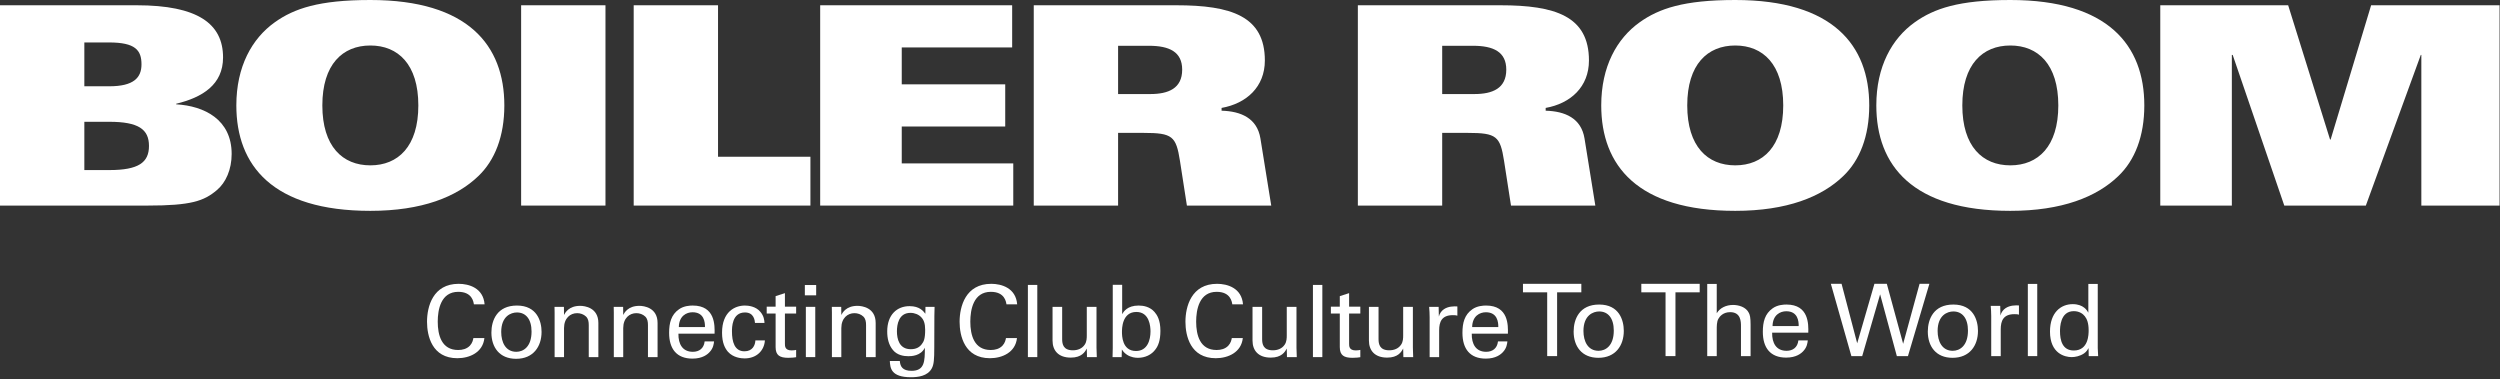 <svg width="1147" height="174" viewBox="0 0 1147 174" fill="none" xmlns="http://www.w3.org/2000/svg">
<rect x="0" y="0" width="1147" height="174" fill="#333333" stroke="none"/>
<path d="M408.249 165.633H412.842C413.026 168.206 414.128 170.135 418.217 170.135C424.234 170.135 424.326 165.771 424.326 159.524C422.489 163.336 418.125 163.428 416.747 163.428C414.634 163.428 411.602 162.969 409.673 160.58C407.697 158.237 407.054 155.16 407.054 152.082C407.054 144.273 411.648 140.46 417.298 140.46C421.937 140.46 423.637 142.757 424.556 143.951L424.602 140.782H428.782L428.69 144.962L428.644 159.386C428.644 164.944 428.46 167.195 427.542 168.941C425.612 172.615 421.111 173.075 417.941 173.075C408.708 173.075 408.432 168.757 408.249 165.633ZM417.849 160.213C420.376 160.213 421.846 159.294 422.902 157.916C423.821 156.722 424.464 155.481 424.464 151.301C424.464 148.407 423.821 146.753 422.672 145.559C421.524 144.319 419.687 143.538 417.711 143.538C412.245 143.538 411.51 149.05 411.51 151.99C411.51 155.527 412.566 160.213 417.849 160.213Z" fill="white"/>
<path d="M381.682 163.842V143.446L381.636 140.782H385.954L386 144.503C386.506 143.538 388.159 140.322 393.396 140.322C395.463 140.322 401.756 141.103 401.756 148.177V163.842H397.347V149.188C397.347 147.672 397.163 146.294 396.106 145.238C395.004 144.181 393.488 143.676 392.018 143.676C388.894 143.676 386 145.927 386 150.566V163.842H381.682Z" fill="white"/>
<path d="M369.265 135.499V130.768H374.456V135.499H369.265ZM369.724 163.842V140.782H374.042V163.842H369.724Z" fill="white"/>
<path d="M351.763 143.859V140.69H355.851V135.867L360.123 134.489V140.69H365.268V143.859H360.123V157.686C360.123 158.835 360.123 160.764 363.201 160.764C364.074 160.764 364.901 160.626 365.268 160.534V163.888C364.487 164.025 363.247 164.163 361.685 164.163C357.735 164.163 355.851 163.015 355.851 159.248V143.859H351.763Z" fill="white"/>
<path d="M350.753 148.177H346.389C346.297 147.121 345.975 143.354 341.795 143.354C335.823 143.354 335.823 150.29 335.823 152.036C335.823 156.767 336.972 161.177 341.565 161.177C345.24 161.177 346.48 158.421 346.572 156.17H350.936C350.661 160.672 347.307 164.439 341.611 164.439C340.049 164.439 336.466 164.117 334.032 161.453C332.654 159.845 331.276 157.411 331.276 152.633C331.276 143.033 337.155 140.185 341.749 140.185C343.265 140.185 346.71 140.506 348.823 143.033C350.523 145.008 350.661 146.891 350.753 148.177Z" fill="white"/>
<path d="M327.846 153.093H311.263C311.171 157.87 313.146 161.407 317.878 161.407C320.68 161.407 322.931 159.937 323.298 156.63H327.616C327.478 157.778 327.294 159.661 325.641 161.453C324.63 162.601 322.333 164.531 317.694 164.531C310.436 164.531 306.991 160.029 306.991 152.725C306.991 148.177 307.909 144.411 311.538 141.884C313.743 140.322 316.499 140.185 317.832 140.185C328.167 140.185 327.938 149.326 327.846 153.093ZM311.447 150.061H323.436C323.482 147.856 323.068 143.262 317.74 143.262C314.938 143.262 311.538 144.962 311.447 150.061Z" fill="white"/>
<path d="M281.619 163.842V143.446L281.573 140.782H285.891L285.937 144.503C286.442 143.538 288.096 140.322 293.333 140.322C295.4 140.322 301.693 141.103 301.693 148.177V163.842H297.283V149.188C297.283 147.672 297.099 146.294 296.043 145.238C294.941 144.181 293.425 143.676 291.955 143.676C288.831 143.676 285.937 145.927 285.937 150.566V163.842H281.619Z" fill="white"/>
<path d="M254.456 163.842V143.446L254.41 140.782H258.728L258.774 144.503C259.279 143.538 260.933 140.322 266.17 140.322C268.237 140.322 274.53 141.103 274.53 148.177V163.842H270.12V149.188C270.12 147.672 269.936 146.294 268.88 145.238C267.777 144.181 266.261 143.676 264.791 143.676C261.668 143.676 258.774 145.927 258.774 150.566V163.842H254.456Z" fill="white"/>
<path d="M225.455 152.587C225.455 146.891 228.119 140.185 237.169 140.185C246.402 140.185 248.469 147.442 248.469 152.266C248.469 159.018 244.656 164.623 236.801 164.623C229.176 164.623 225.455 159.34 225.455 152.587ZM229.957 152.312C229.957 157.043 231.978 161.407 236.893 161.407C240.155 161.407 243.876 159.064 243.876 152.128C243.876 146.386 241.211 143.354 237.169 143.354C234.413 143.354 229.957 145.1 229.957 152.312Z" fill="white"/>
<path d="M222.332 139.633H217.417C217.233 138.485 216.636 133.891 210.251 133.891C202.258 133.891 200.834 142.068 200.834 147.58C200.834 153.828 202.625 160.58 210.205 160.58C212.226 160.58 214.155 160.075 215.579 158.605C216.774 157.319 217.049 155.895 217.187 155.114H222.24C221.551 161.637 215.533 164.347 209.837 164.347C198.17 164.347 195.919 154.057 195.919 147.626C195.919 140.644 198.629 130.216 210.434 130.216C215.12 130.216 221.735 132.1 222.332 139.633Z" fill="white"/>
<path d="M514.849 130.676V144.135C515.447 143.079 517.146 140.185 522.383 140.185C524.68 140.185 527.574 140.736 529.687 143.124C530.835 144.457 532.397 146.753 532.397 151.806C532.397 156.262 531.34 158.697 530.192 160.213C528.355 162.831 525.277 164.163 522.107 164.163C521.005 164.163 518.938 164.025 516.962 162.693C515.676 161.82 515.171 161.039 514.711 160.35L514.62 163.842H510.439L510.531 159.707V130.676H514.849ZM527.849 152.082C527.849 149.785 527.39 143.124 521.372 143.124C514.757 143.124 514.757 150.842 514.757 152.312C514.757 153.828 514.757 161.039 521.188 161.039C526.517 161.039 527.849 155.849 527.849 152.082Z" fill="white"/>
<path d="M482.909 140.782H487.319V155.619C487.319 157.87 487.824 160.718 492.234 160.718C494.393 160.718 496.414 159.983 497.654 158.146C498.619 156.767 498.619 154.976 498.619 153.828V140.782H503.075V159.524C503.075 159.983 503.166 162.555 503.212 163.842H498.711L498.619 159.891C497.792 161.499 496.23 164.071 491.269 164.071C485.573 164.071 482.909 160.81 482.909 156.262V140.782Z" fill="white"/>
<path d="M471.594 163.842V130.722H475.912V163.842H471.594Z" fill="white"/>
<path d="M466.679 139.633H461.764C461.58 138.485 460.983 133.891 454.598 133.891C446.605 133.891 445.181 142.068 445.181 147.58C445.181 153.828 446.973 160.58 454.552 160.58C456.573 160.58 458.502 160.075 459.926 158.605C461.121 157.319 461.396 155.895 461.534 155.114H466.587C465.898 161.637 459.881 164.347 454.184 164.347C442.517 164.347 440.266 154.057 440.266 147.626C440.266 140.644 442.976 130.216 454.782 130.216C459.467 130.216 466.082 132.1 466.679 139.633Z" fill="white"/>
<path d="M691.825 153.093H675.242C675.15 157.87 677.125 161.407 681.857 161.407C684.659 161.407 686.91 159.937 687.277 156.63H691.595C691.457 157.778 691.273 159.661 689.62 161.453C688.609 162.601 686.312 164.531 681.673 164.531C674.415 164.531 670.97 160.029 670.97 152.725C670.97 148.177 671.888 144.411 675.517 141.884C677.722 140.322 680.478 140.185 681.811 140.185C692.146 140.185 691.917 149.326 691.825 153.093ZM675.426 150.061H687.415C687.461 147.856 687.047 143.262 681.719 143.262C678.917 143.262 675.517 144.962 675.426 150.061Z" fill="white"/>
<path d="M655.918 163.842V145.467C655.918 143.905 655.826 142.298 655.688 140.782H660.052L660.144 145.238C660.971 142.022 663.727 140.965 665.656 140.69C666.942 140.506 667.907 140.552 668.642 140.598V144.824C668.412 144.732 668.137 144.686 667.815 144.64C667.494 144.594 667.08 144.594 666.575 144.594C661.476 144.594 660.282 147.626 660.282 151.577V163.842H655.918Z" fill="white"/>
<path d="M628.065 140.782H632.475V155.619C632.475 157.87 632.981 160.718 637.39 160.718C639.549 160.718 641.571 159.983 642.811 158.146C643.776 156.767 643.776 154.976 643.776 153.828V140.782H648.231V159.524C648.231 159.983 648.323 162.555 648.369 163.842H643.867L643.776 159.891C642.949 161.499 641.387 164.071 636.426 164.071C630.73 164.071 628.065 160.81 628.065 156.262V140.782Z" fill="white"/>
<path d="M610.609 143.859V140.69H614.698V135.867L618.97 134.489V140.69H624.115V143.859H618.97V157.686C618.97 158.835 618.97 160.764 622.047 160.764C622.92 160.764 623.747 160.626 624.115 160.534V163.888C623.334 164.025 622.093 164.163 620.532 164.163C616.581 164.163 614.698 163.015 614.698 159.248V143.859H610.609Z" fill="white"/>
<path d="M602.372 163.842V130.722H606.69V163.842H602.372Z" fill="white"/>
<path d="M574.658 140.782H579.068V155.619C579.068 157.87 579.573 160.718 583.983 160.718C586.142 160.718 588.163 159.983 589.403 158.146C590.368 156.767 590.368 154.976 590.368 153.828V140.782H594.824V159.524C594.824 159.983 594.916 162.555 594.962 163.842H590.46L590.368 159.891C589.541 161.499 587.979 164.071 583.018 164.071C577.322 164.071 574.658 160.81 574.658 156.262V140.782Z" fill="white"/>
<path d="M570.294 139.633H565.379C565.195 138.485 564.598 133.891 558.213 133.891C550.22 133.891 548.796 142.068 548.796 147.58C548.796 153.828 550.588 160.58 558.167 160.58C560.188 160.58 562.117 160.075 563.541 158.605C564.736 157.319 565.011 155.895 565.149 155.114H570.202C569.513 161.637 563.496 164.347 557.799 164.347C546.132 164.347 543.881 154.057 543.881 147.626C543.881 140.644 546.591 130.216 558.397 130.216C563.082 130.216 569.697 132.1 570.294 139.633Z" fill="white"/>
<path d="M721.984 152.128C721.984 146.432 724.648 139.725 733.698 139.725C742.931 139.725 744.998 146.983 744.998 151.806C744.998 158.559 741.185 164.163 733.33 164.163C725.705 164.163 721.984 158.881 721.984 152.128ZM726.486 151.852C726.486 156.584 728.507 160.948 733.422 160.948C736.684 160.948 740.405 158.605 740.405 151.669C740.405 145.927 737.74 142.895 733.698 142.895C730.942 142.895 726.486 144.64 726.486 151.852Z" fill="white"/>
<path d="M714.4 163.382H709.853V134.121H698.736V130.216H725.517V134.121H714.4V163.382Z" fill="white"/>
<path d="M829.642 152.633H813.059C812.967 157.411 814.943 160.948 819.674 160.948C822.476 160.948 824.727 159.478 825.095 156.17H829.413C829.275 157.319 829.091 159.202 827.437 160.994C826.427 162.142 824.13 164.071 819.49 164.071C812.233 164.071 808.787 159.57 808.787 152.266C808.787 147.718 809.706 143.951 813.335 141.425C815.54 139.863 818.296 139.725 819.628 139.725C829.964 139.725 829.734 148.866 829.642 152.633ZM813.243 149.601H825.232C825.278 147.397 824.865 142.803 819.536 142.803C816.734 142.803 813.335 144.503 813.243 149.601Z" fill="white"/>
<path d="M783.278 163.382V130.262H787.641V143.722C789.066 141.287 791.914 139.909 795.129 139.909C797.564 139.909 801.055 140.782 802.387 143.584C802.846 144.502 803.168 145.605 803.168 148.958V163.382H798.758V149.739C798.758 147.672 798.758 143.216 793.797 143.216C790.581 143.216 788.974 145.192 788.376 146.294C787.642 147.58 787.641 149.739 787.641 151.163V163.382H783.278Z" fill="white"/>
<path d="M768.701 163.382H764.153V134.121H753.037V130.216H779.817V134.121H768.701V163.382Z" fill="white"/>
<path d="M958.129 143.446V130.262H962.447V159.707C962.447 160.213 962.539 162.188 962.631 163.382H958.313L958.221 159.707C957.854 160.35 957.348 161.315 956.154 162.142C954.271 163.428 952.02 163.842 950.458 163.842C947.38 163.842 940.536 162.234 940.536 152.128C940.536 143.354 945.543 139.541 950.963 139.541C955.924 139.541 957.578 142.481 958.129 143.446ZM958.267 151.531C958.267 148.177 957.486 146.34 956.522 145.1C955.603 143.905 953.903 142.757 951.469 142.757C945.13 142.757 945.129 150.428 945.129 151.99C945.129 156.078 946.186 160.81 951.469 160.81C958.267 160.81 958.267 153.322 958.267 151.531Z" fill="white"/>
<path d="M930.369 163.382V130.262H934.687V163.382H930.369Z" fill="white"/>
<path d="M913.572 163.382V145.008C913.572 143.446 913.48 141.838 913.342 140.322H917.706L917.798 144.778C918.625 141.563 921.381 140.506 923.31 140.23C924.597 140.047 925.561 140.093 926.296 140.139V144.365C926.067 144.273 925.791 144.227 925.469 144.181C925.148 144.135 924.734 144.135 924.229 144.135C919.13 144.135 917.936 147.167 917.936 151.117V163.382H913.572Z" fill="white"/>
<path d="M884.479 152.128C884.479 146.432 887.144 139.725 896.193 139.725C905.426 139.725 907.493 146.983 907.493 151.806C907.493 158.559 903.681 164.163 895.825 164.163C888.2 164.163 884.479 158.881 884.479 152.128ZM888.981 151.852C888.981 156.584 891.002 160.948 895.917 160.948C899.179 160.948 902.9 158.605 902.9 151.669C902.9 145.927 900.235 142.895 896.193 142.895C893.437 142.895 888.981 144.64 888.981 151.852Z" fill="white"/>
<path d="M839.999 130.216H844.914L852.08 157.502L859.981 130.216H865.677L873.165 157.732L880.698 130.216H885.2L875.369 163.382H870.271L862.599 135.04L854.377 163.382H849.416L839.999 130.216Z" fill="white"/>
<path d="M991.134 94.319V2.418H1049.81L1069.03 64.025H1069.29L1087.87 2.418H1146.8V94.319H1110.91V25.203H1110.66L1085.45 94.319H1048.03L1024.36 25.203H1023.97V94.319H991.134Z" fill="white"/>
<path d="M983.813 48.368C983.813 62.497 979.485 73.571 971.848 80.826C961.919 90.373 946.009 96.737 922.334 96.737C877.402 96.737 860.855 75.862 860.855 48.368C860.855 30.549 867.983 17.693 878.547 10.183C887.33 3.946 898.659 0 922.334 0C967.265 0 983.813 20.875 983.813 48.368ZM944.354 48.368C944.354 29.53 935.062 20.875 922.334 20.875C909.605 20.875 900.313 29.53 900.313 48.368C900.313 67.207 909.605 75.862 922.334 75.862C935.062 75.862 944.354 67.207 944.354 48.368Z" fill="white"/>
<path d="M857.606 48.368C857.606 62.497 853.279 73.571 845.641 80.826C835.713 90.373 819.802 96.737 796.127 96.737C751.196 96.737 734.648 75.862 734.648 48.368C734.648 30.549 741.776 17.693 752.341 10.183C761.124 3.946 772.452 0 796.127 0C841.059 0 857.606 20.875 857.606 48.368ZM818.148 48.368C818.148 29.53 808.856 20.875 796.127 20.875C783.399 20.875 774.107 29.53 774.107 48.368C774.107 67.207 783.399 75.862 796.127 75.862C808.856 75.862 818.148 67.207 818.148 48.368Z" fill="white"/>
<path d="M622.983 94.319V2.418H688.408C713.483 2.418 729.012 7.383 729.012 27.748C729.012 39.84 720.611 47.477 709.155 49.514V50.787C718.065 51.041 725.448 54.224 726.975 63.516L731.939 94.319H693.245L690.062 73.826C688.28 62.497 686.626 60.97 673.388 60.97H661.678V94.319H622.983ZM661.678 21.002V43.15H676.443C684.716 43.15 691.081 40.604 691.081 31.949C691.081 23.802 685.225 21.002 675.806 21.002H661.678Z" fill="white"/>
<path d="M474.288 94.319V2.418H539.712C564.788 2.418 580.316 7.383 580.316 27.748C580.316 39.84 571.916 47.477 560.46 49.514V50.787C569.37 51.041 576.752 54.224 578.28 63.516L583.244 94.319H544.549L541.367 73.826C539.585 62.497 537.93 60.97 524.693 60.97H512.982V94.319H474.288ZM512.982 21.002V43.15H527.748C536.021 43.15 542.385 40.604 542.385 31.949C542.385 23.802 536.53 21.002 527.111 21.002H512.982Z" fill="white"/>
<path d="M376.298 94.319V2.418H464.379V21.766H413.72V38.695H461.197V58.042H413.72V74.971H464.888V94.319H376.298Z" fill="white"/>
<path d="M290.738 94.319V2.418H329.433V71.916H371.819V94.319H290.738Z" fill="white"/>
<path d="M239.095 94.319V2.418H277.79V94.319H239.095Z" fill="white"/>
<path d="M231.391 48.368C231.391 62.497 227.063 73.571 219.426 80.826C209.498 90.373 193.587 96.737 169.912 96.737C124.98 96.737 108.433 75.862 108.433 48.368C108.433 30.549 115.561 17.693 126.126 10.183C134.909 3.946 146.237 0 169.912 0C214.844 0 231.391 20.875 231.391 48.368ZM191.933 48.368C191.933 29.53 182.641 20.875 169.912 20.875C157.184 20.875 147.892 29.53 147.892 48.368C147.892 67.207 157.184 75.862 169.912 75.862C182.641 75.862 191.933 67.207 191.933 48.368Z" fill="white"/>
<path d="M38.695 19.475V39.586H50.151C61.352 39.586 64.916 35.64 64.916 29.53C64.916 23.039 62.115 19.475 50.023 19.475H38.695ZM0 94.319V2.418H62.752C90.627 2.418 102.338 10.819 102.338 26.348C102.338 38.822 92.918 44.677 80.826 47.605V47.859C93.809 48.623 106.283 54.86 106.283 70.644C106.283 77.772 103.61 83.754 99.537 87.191C93.555 92.282 87.572 94.319 67.716 94.319H0ZM38.695 55.878V78.026H50.151C63.516 78.026 68.352 74.589 68.352 66.952C68.352 59.315 63.516 55.878 50.151 55.878H38.695Z" fill="white"/>
</svg>
